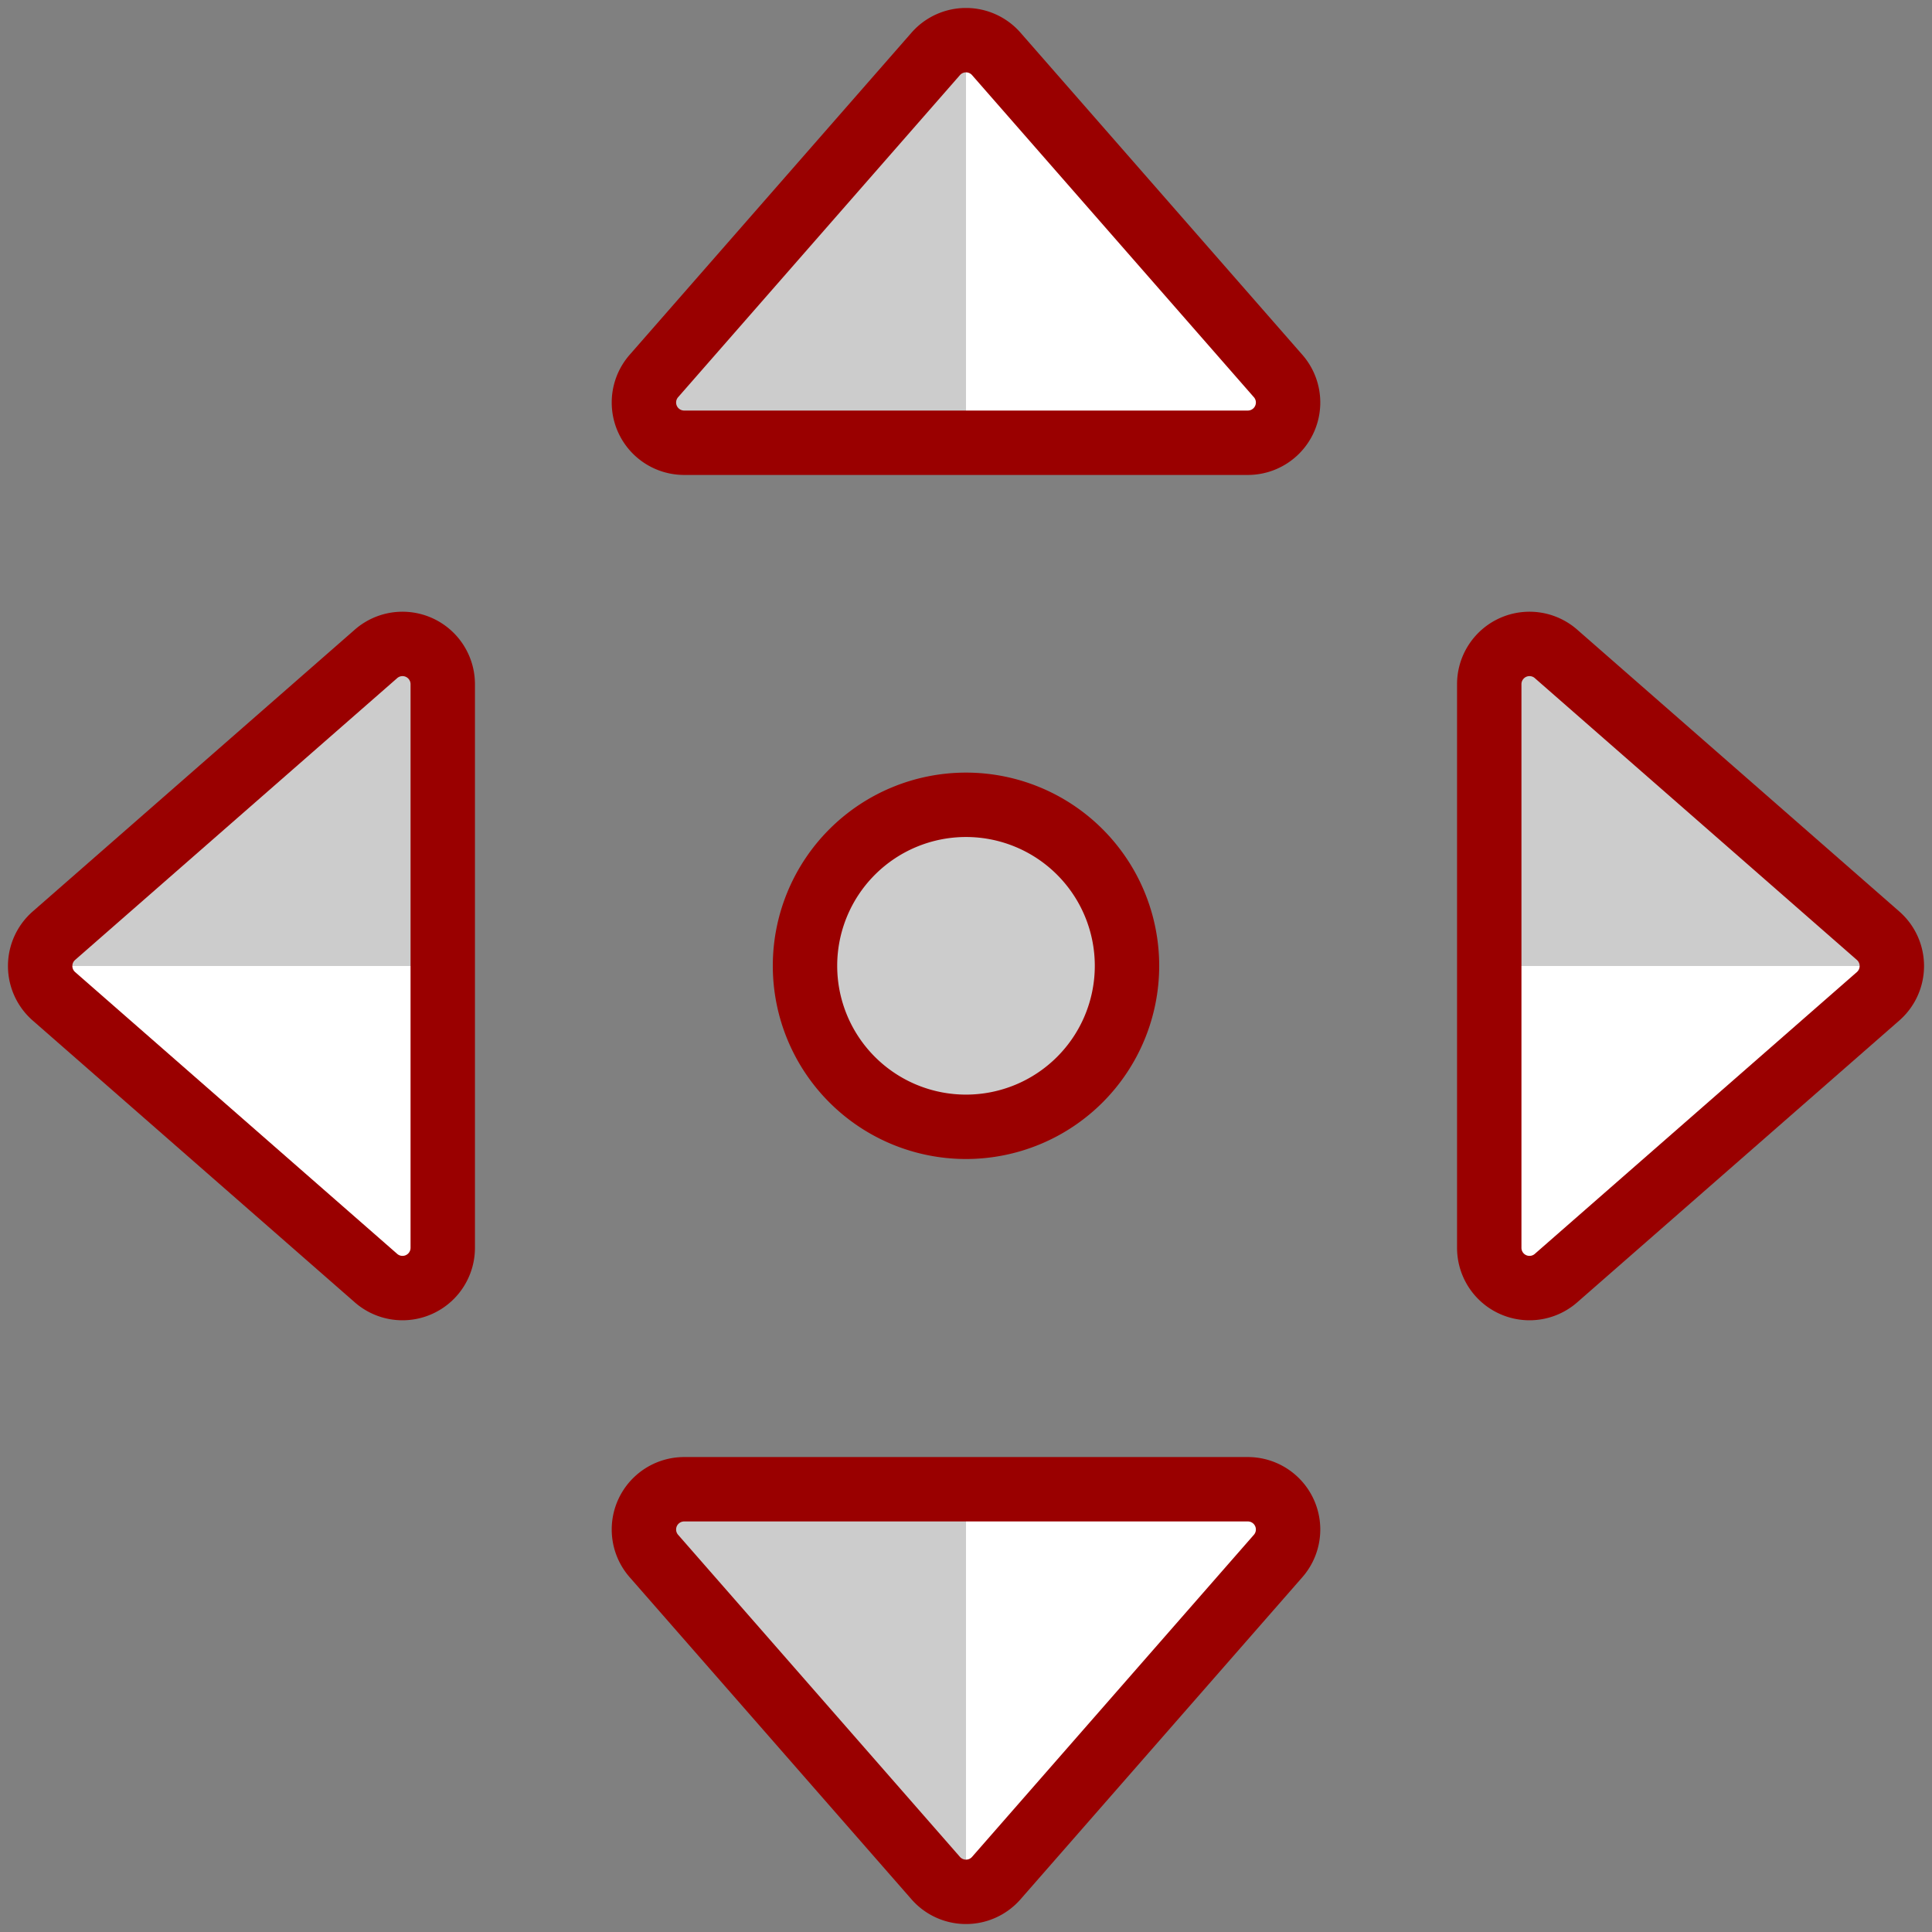 <svg xmlns="http://www.w3.org/2000/svg" viewBox="0 0 30 30" id="Direction-Button-2--Streamline-Ultimate.svg" height="30" width="30"><rect x="0" y="0" width="30" height="30" fill="#808080" stroke="none"/><desc>Direction Button 2 Streamline Icon: https://streamlinehq.com</desc><defs></defs><path d="M12.5 14.997a2.5 2.5 0 1 0 5 0 2.5 2.5 0 1 0 -5 0" stroke="#9a0000" stroke-linecap="round" stroke-linejoin="round" fill="#cccccc" stroke-width="1"></path><path d="M23.125 19.375a0.625 0.625 0 0 0 1.044 0.465l5 -4.375a0.625 0.625 0 0 0 0 -0.93l-5 -4.375a0.625 0.625 0 0 0 -1.044 0.465Z" fill="#ffffff" stroke-width="1"></path><path d="M29.375 15a0.625 0.625 0 0 0 -0.208 -0.465l-5 -4.375a0.625 0.625 0 0 0 -1.042 0.465V15Z" fill="#cccccc" stroke-width="1"></path><path d="M6.875 10.625a0.625 0.625 0 0 0 -1.044 -0.465l-5 4.375a0.625 0.625 0 0 0 0 0.93l5 4.375A0.625 0.625 0 0 0 6.875 19.375Z" fill="#ffffff" stroke-width="1"></path><path d="M6.875 15V10.625a0.625 0.625 0 0 0 -1.044 -0.465l-5 4.375A0.625 0.625 0 0 0 0.625 15Z" fill="#cccccc" stroke-width="1"></path><path d="M19.375 6.875a0.625 0.625 0 0 0 0.465 -1.044l-4.375 -5a0.625 0.625 0 0 0 -0.93 0l-4.375 5A0.625 0.625 0 0 0 10.625 6.875Z" fill="#ffffff" stroke-width="1"></path><path d="M15 0.625a0.625 0.625 0 0 0 -0.465 0.206l-4.375 5A0.625 0.625 0 0 0 10.625 6.875H15Z" fill="#cccccc" stroke-width="1"></path><path d="M10.625 23.125a0.625 0.625 0 0 0 -0.465 1.044l4.375 5a0.625 0.625 0 0 0 0.93 0l4.375 -5a0.625 0.625 0 0 0 -0.465 -1.044Z" fill="#ffffff" stroke-width="1"></path><path d="M15 23.125H10.625a0.625 0.625 0 0 0 -0.465 1.044l4.375 5A0.625 0.625 0 0 0 15 29.375Z" fill="#cccccc" stroke-width="1"></path><path d="M23.125 19.375a0.625 0.625 0 0 0 1.044 0.465l5 -4.375a0.625 0.625 0 0 0 0 -0.93l-5 -4.375a0.625 0.625 0 0 0 -1.044 0.465Z" fill="none" stroke="#9a0000" stroke-linecap="round" stroke-linejoin="round" stroke-width="1"></path><path d="M6.875 10.625a0.625 0.625 0 0 0 -1.044 -0.465l-5 4.375a0.625 0.625 0 0 0 0 0.93l5 4.375A0.625 0.625 0 0 0 6.875 19.375Z" fill="none" stroke="#9a0000" stroke-linecap="round" stroke-linejoin="round" stroke-width="1"></path><path d="M19.375 6.875a0.625 0.625 0 0 0 0.465 -1.044l-4.375 -5a0.625 0.625 0 0 0 -0.93 0l-4.375 5A0.625 0.625 0 0 0 10.625 6.875Z" fill="none" stroke="#9a0000" stroke-linecap="round" stroke-linejoin="round" stroke-width="1"></path><path d="M10.625 23.125a0.625 0.625 0 0 0 -0.465 1.044l4.375 5a0.625 0.625 0 0 0 0.93 0l4.375 -5a0.625 0.625 0 0 0 -0.465 -1.044Z" fill="none" stroke="#9a0000" stroke-linecap="round" stroke-linejoin="round" stroke-width="1"></path></svg>